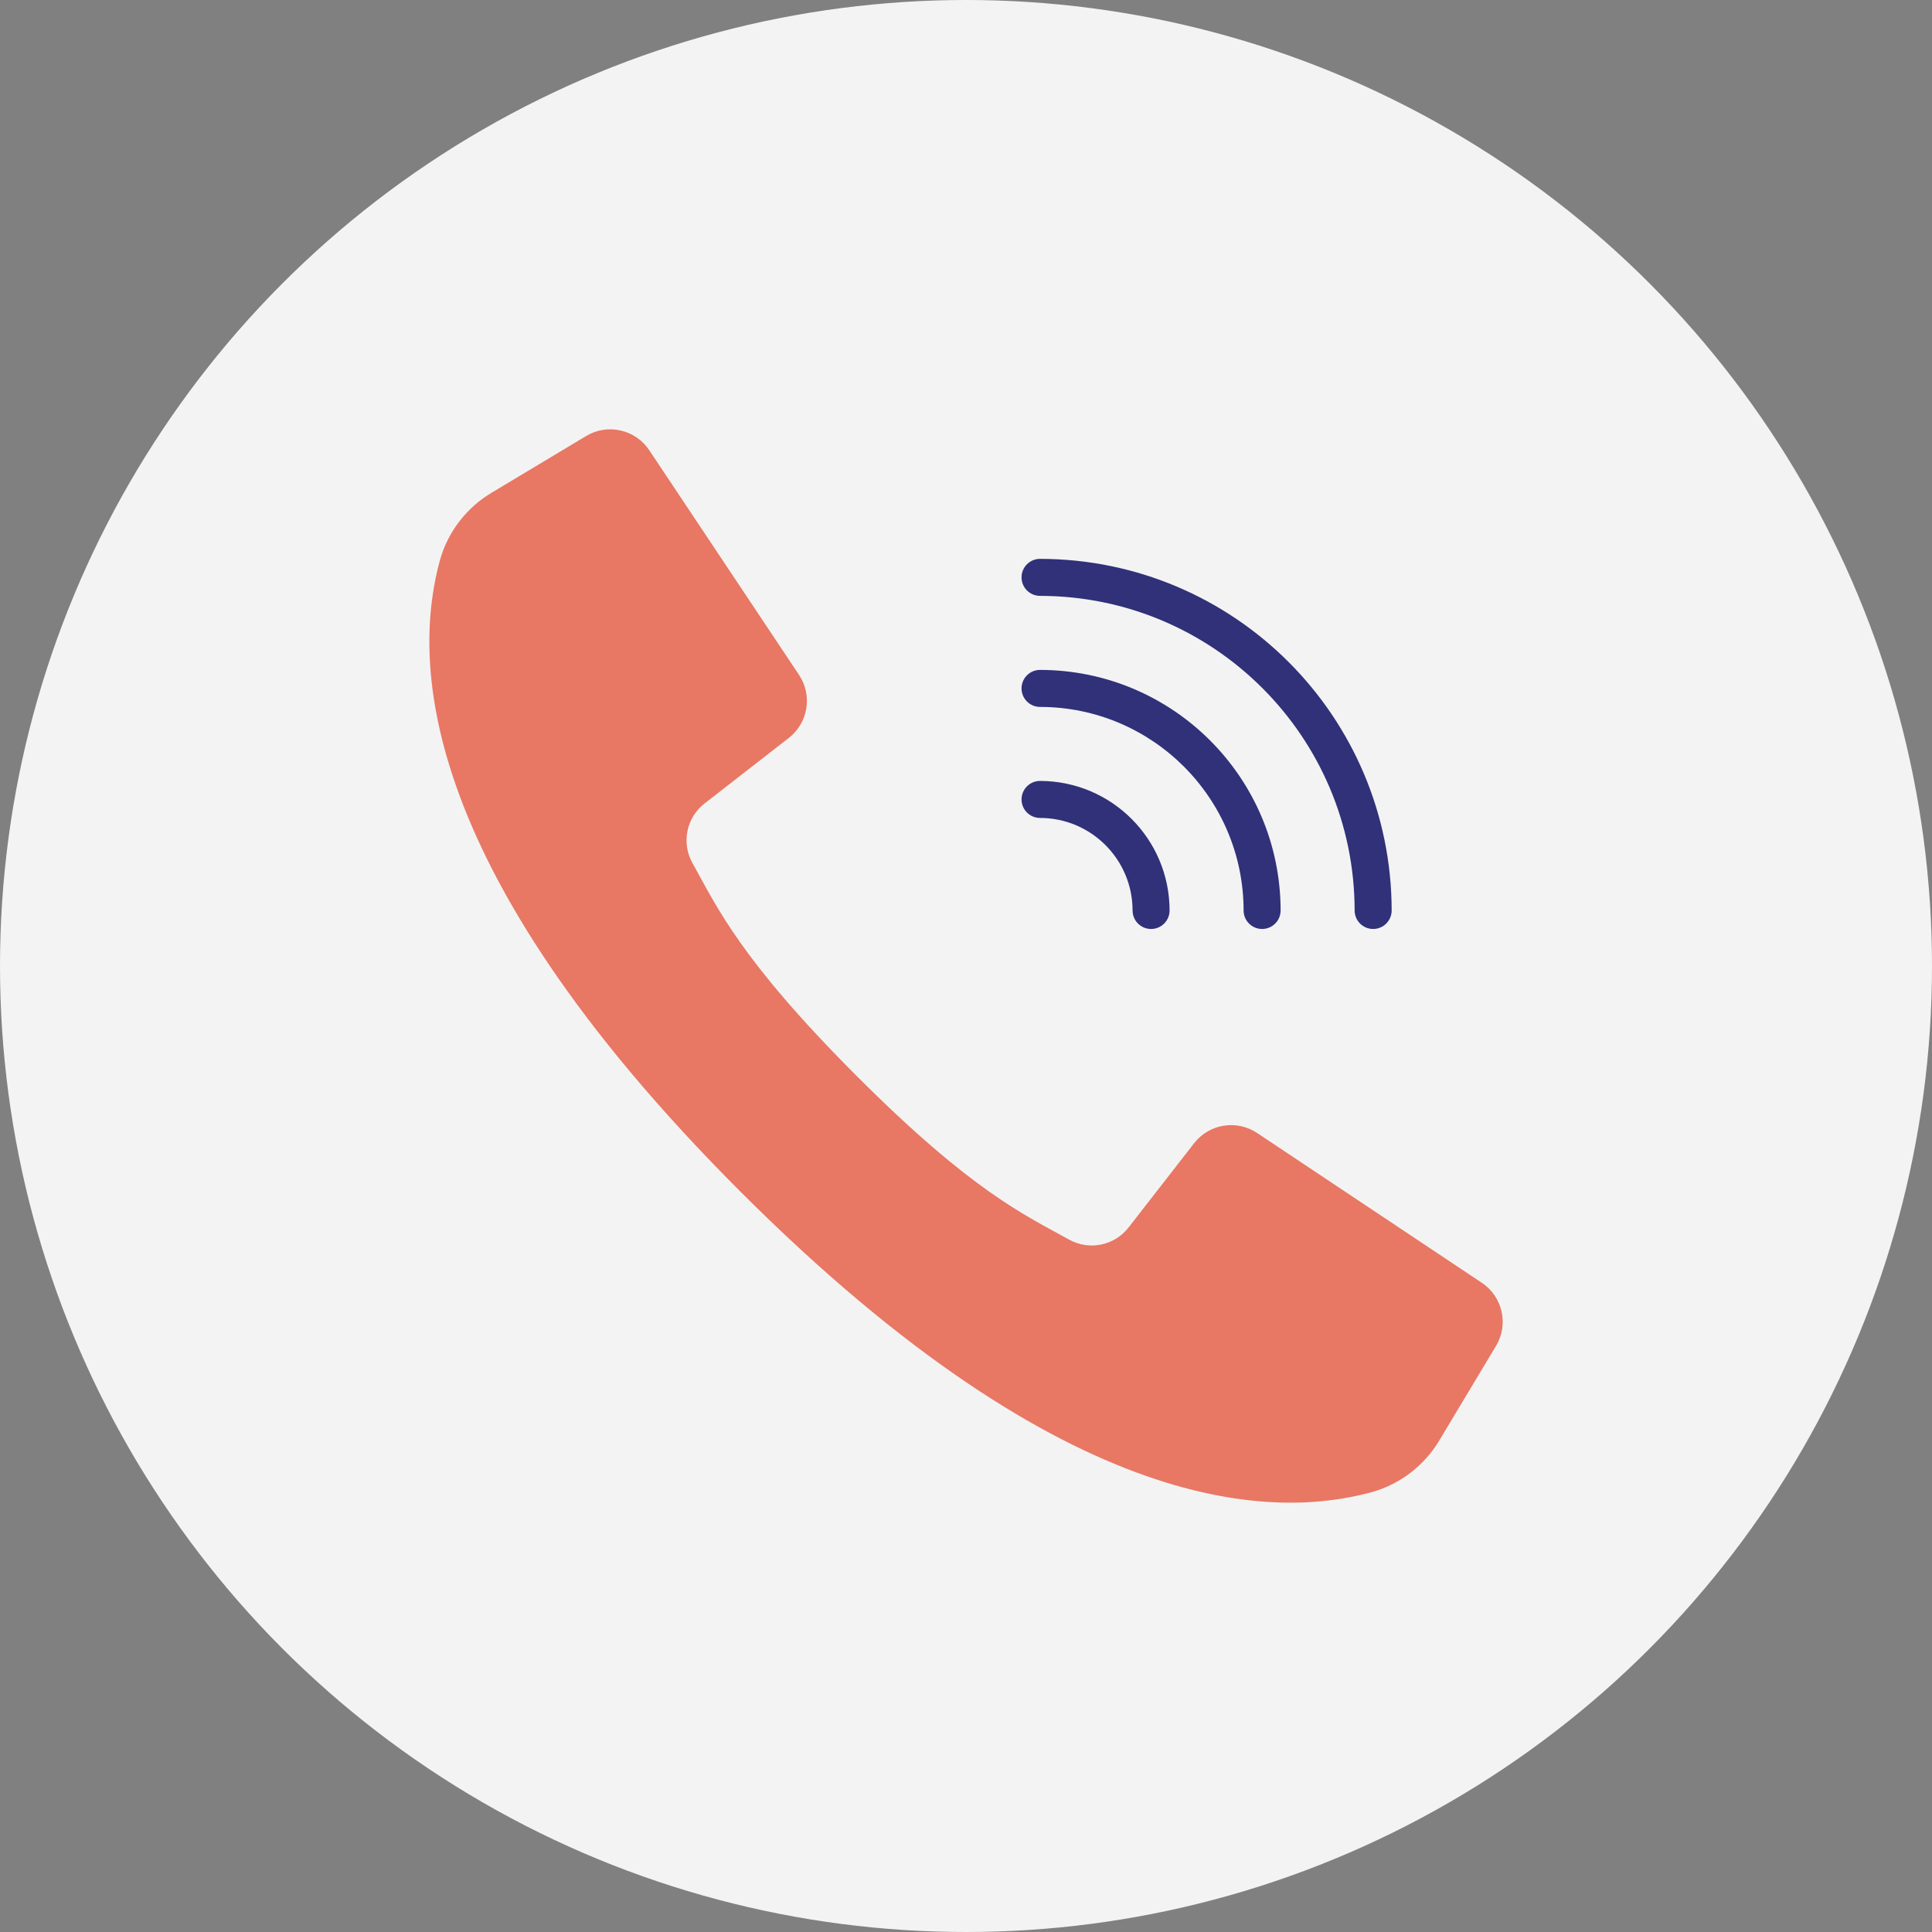 <svg width="128" height="128" viewBox="0 0 128 128" fill="none" xmlns="http://www.w3.org/2000/svg">
<rect x="0" y="0" width="128" height="128" fill="#808080" stroke="none"/>
<circle cx="64" cy="64" r="64" fill="#F3F3F3"/>
<g clip-path="url(#clip0_87_5706)">
<path d="M98.176 84.989L90.292 79.733L83.284 75.062C81.932 74.162 80.114 74.457 79.115 75.739L74.779 81.313C73.847 82.523 72.172 82.871 70.836 82.131C67.894 80.494 64.414 78.953 56.737 71.266C49.059 63.579 47.508 60.109 45.871 57.167C45.132 55.831 45.48 54.155 46.689 53.224L52.264 48.887C53.545 47.889 53.841 46.071 52.941 44.719L48.413 37.926L43.014 29.827C42.094 28.448 40.255 28.035 38.834 28.887L32.607 32.623C30.924 33.614 29.687 35.215 29.152 37.094C27.449 43.303 27.106 56.999 49.055 78.948C71.005 100.898 84.7 100.554 90.909 98.851C92.787 98.316 94.388 97.079 95.38 95.396L99.116 89.169C99.968 87.748 99.554 85.908 98.176 84.989Z" fill="#E87764"/>
<path d="M68.906 39.478C80.411 39.491 89.736 48.815 89.748 60.321C89.748 60.998 90.297 61.547 90.974 61.547C91.651 61.547 92.201 60.998 92.201 60.321C92.186 47.462 81.765 37.041 68.906 37.026C68.229 37.026 67.68 37.575 67.68 38.252C67.68 38.929 68.228 39.478 68.906 39.478Z" fill="#303179"/>
<path d="M68.906 46.835C76.351 46.843 82.383 52.877 82.392 60.321C82.392 60.998 82.941 61.547 83.618 61.547C84.295 61.547 84.844 60.998 84.844 60.321C84.834 51.523 77.704 44.393 68.906 44.383C68.229 44.383 67.68 44.931 67.68 45.609C67.68 46.286 68.229 46.835 68.906 46.835Z" fill="#303179"/>
<path d="M68.906 54.191C72.29 54.195 75.032 56.937 75.036 60.321C75.036 60.998 75.585 61.547 76.262 61.547C76.939 61.547 77.488 60.998 77.488 60.321C77.483 55.584 73.643 51.744 68.906 51.739C68.229 51.739 67.68 52.288 67.68 52.965C67.68 53.642 68.228 54.191 68.906 54.191Z" fill="#303179"/>
</g>
<defs>
<clipPath id="clip0_87_5706">
<rect width="71.111" height="71.111" fill="white" transform="translate(28.445 28.444)"/>
</clipPath>
</defs>
</svg>
